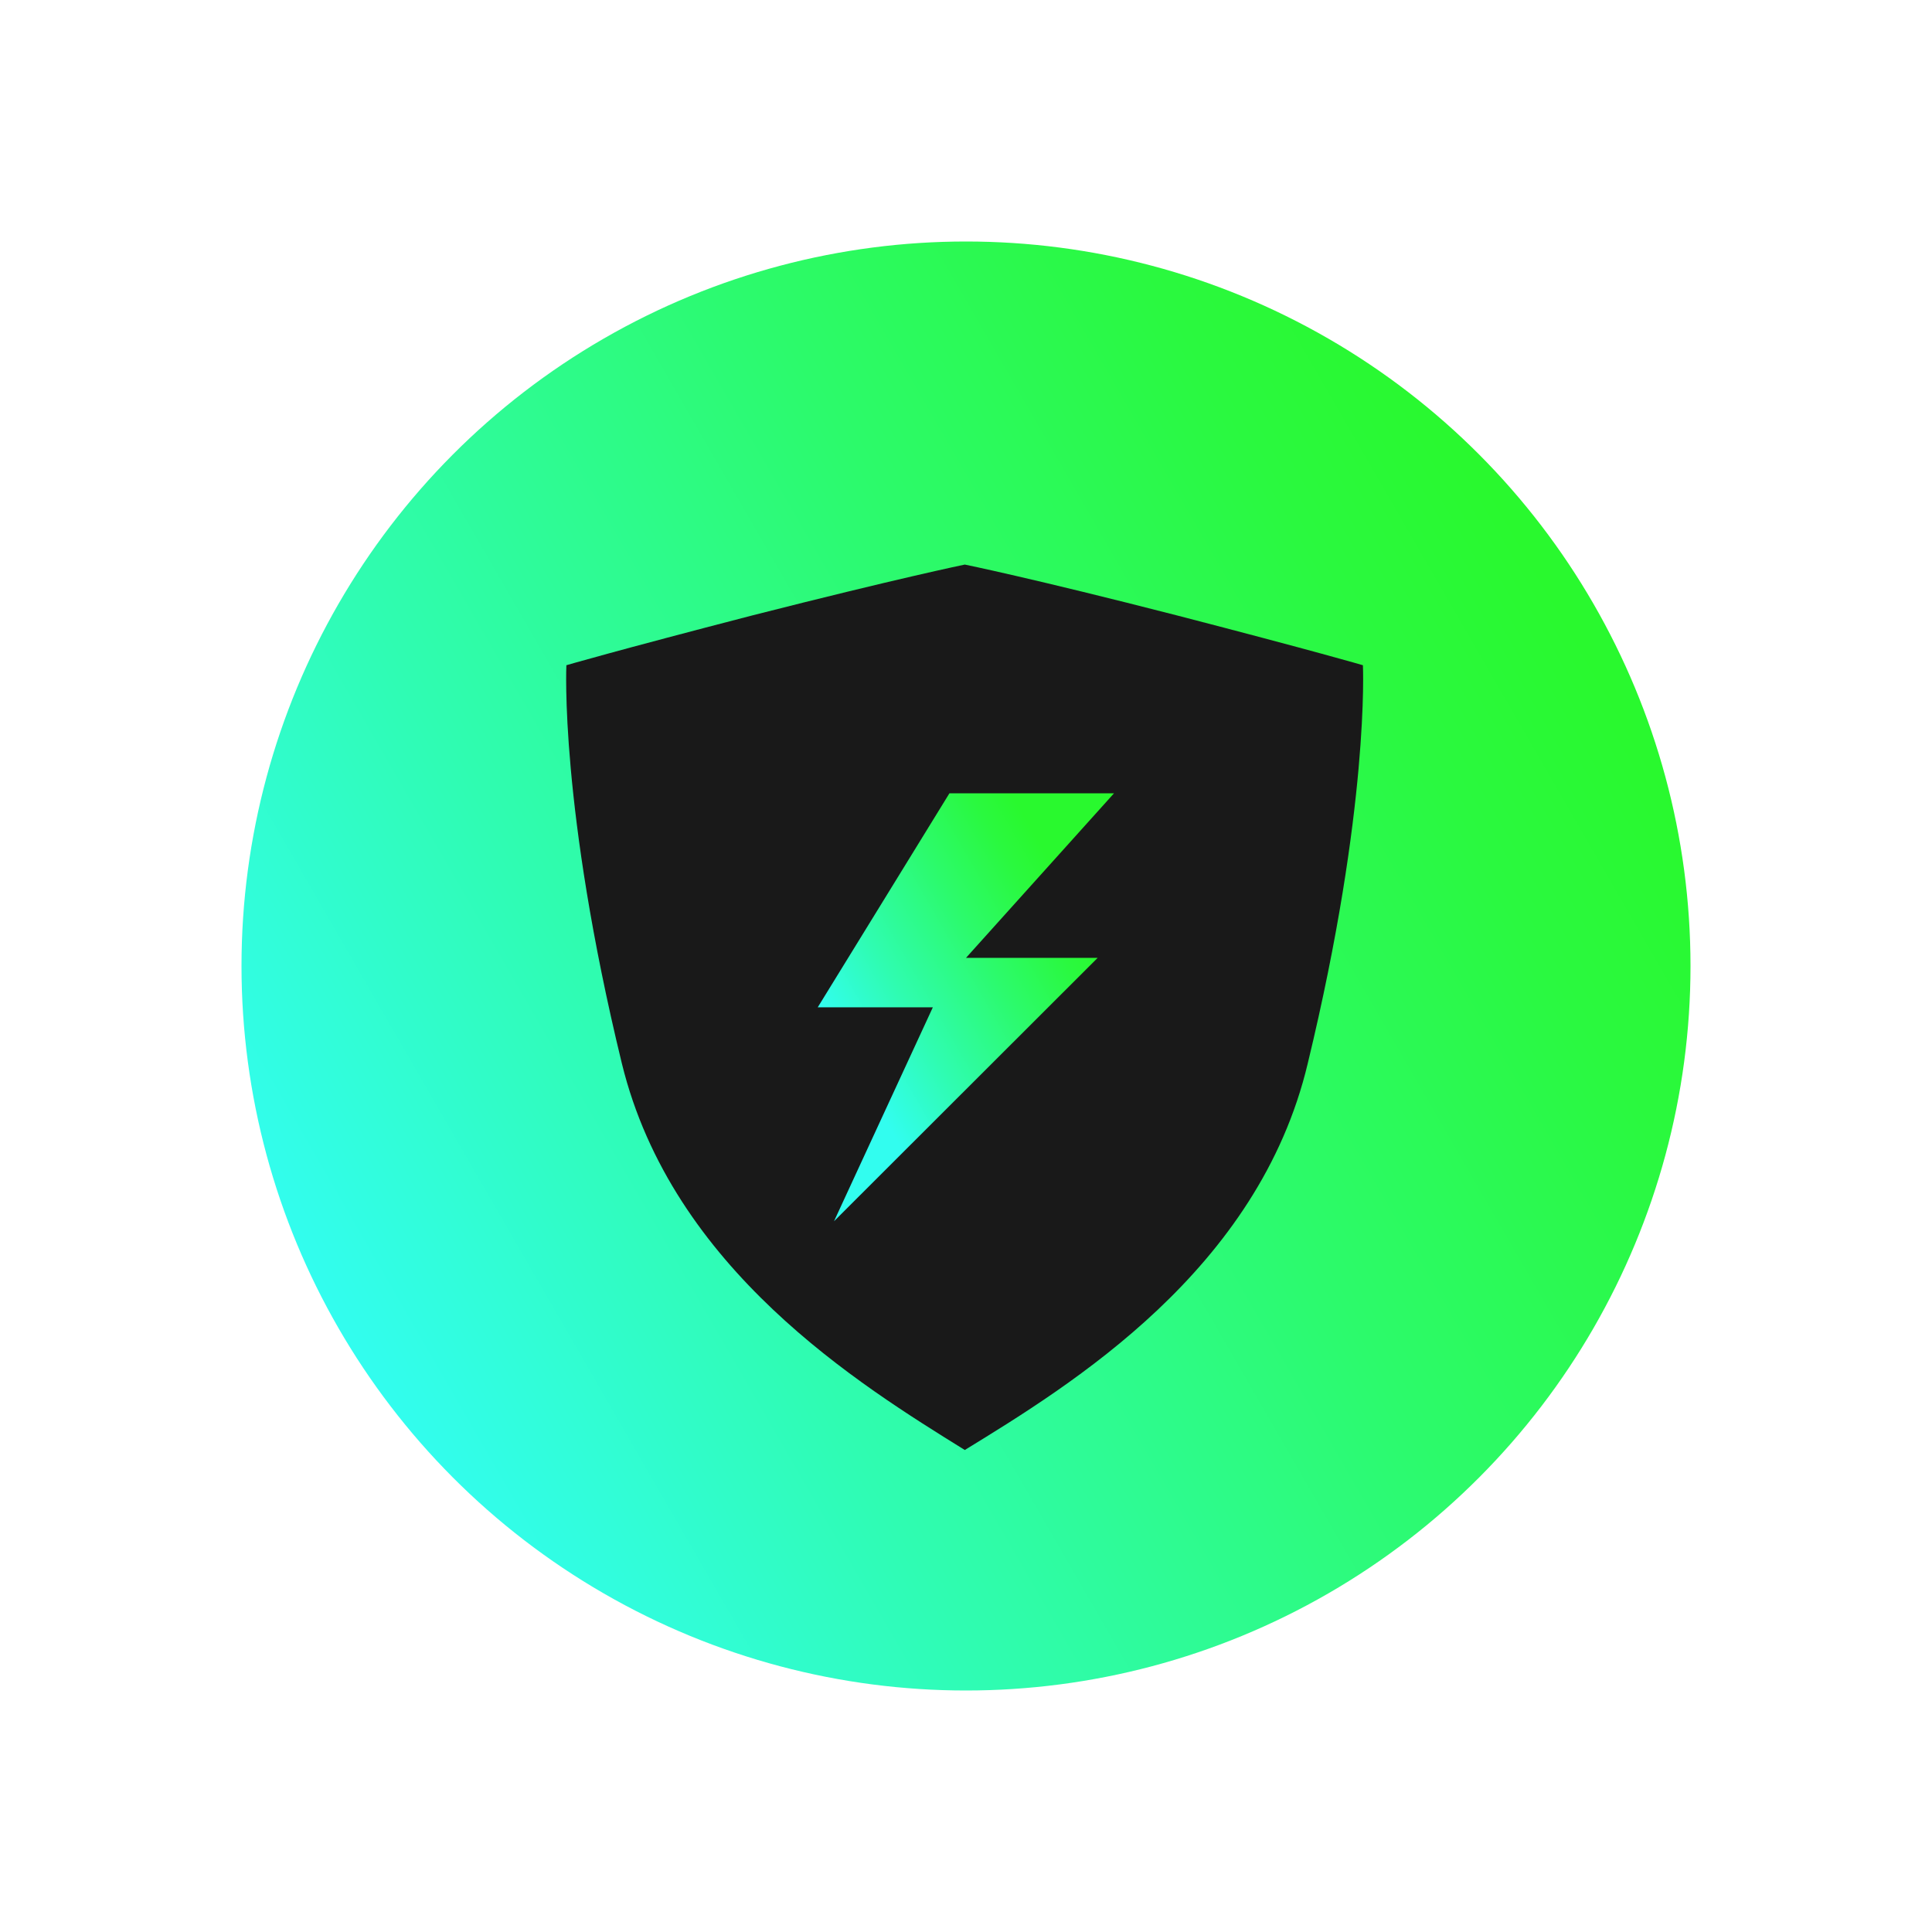 <?xml version="1.0" encoding="UTF-8"?>
<svg width="50px" height="50px" viewBox="0 0 50 50" version="1.1" xmlns="http://www.w3.org/2000/svg" xmlns:xlink="http://www.w3.org/1999/xlink">
    <title>JOLT</title>
    <defs>
        <rect id="path-1" x="0" y="0" width="50" height="50"></rect>
        <linearGradient x1="6.697%" y1="75%" x2="93.303%" y2="25%" id="linearGradient-3">
            <stop stop-color="#32FDEF" offset="0%"></stop>
            <stop stop-color="#2FFCB1" offset="27%"></stop>
            <stop stop-color="#2CFA6B" offset="61%"></stop>
            <stop stop-color="#2AF93F" offset="85%"></stop>
            <stop stop-color="#29F92E" offset="98%"></stop>
        </linearGradient>
        <linearGradient x1="16.045%" y1="68.31%" x2="79.957%" y2="15%" id="linearGradient-4">
            <stop stop-color="#32FDEF" offset="0%"></stop>
            <stop stop-color="#2FFCB1" offset="27%"></stop>
            <stop stop-color="#2CFA6B" offset="61%"></stop>
            <stop stop-color="#2AF93F" offset="85%"></stop>
            <stop stop-color="#29F92E" offset="98%"></stop>
        </linearGradient>
    </defs>
    <g id="页面1" stroke="none" stroke-width="1" fill="none" fill-rule="evenodd">
        <g id="Stake-未链接钱包" transform="translate(-521, -270)">
            <g id="编组-15" transform="translate(488, 225)">
                <g id="JOLT" transform="translate(33, 45)">
                    <mask id="mask-2" fill="white">
                        <use xlink:href="#path-1"></use>
                    </mask>
                    <g id="蒙版"></g>
                    <g id="flash" mask="url(#mask-2)" fill-rule="nonzero">
                        <g transform="translate(6.25, 6.25)">
                            <circle id="椭圆形" fill="url(#linearGradient-3)" cx="18.75" cy="18.75" r="18.75"></circle>
                            <path d="M18.719,8.361 C18.719,8.361 20.45,8.712 24.217,9.679 C27.774,10.6 29.022,10.966 29.022,10.966 C29.022,10.966 29.201,14.632 27.595,21.269 C26.323,26.627 21.464,29.591 18.719,31.276 C16.005,29.591 11.145,26.596 9.843,21.269 C8.228,14.632 8.408,10.966 8.408,10.966 C8.408,10.966 9.656,10.6 13.212,9.679 C17.011,8.712 18.719,8.361 18.719,8.361 Z" id="路径" fill="#191919"></path>
                            <polygon id="路径" fill="url(#linearGradient-4)" points="22.58 14.281 18.75 18.539 22.158 18.539 15.334 25.356 17.892 19.819 14.913 19.819 18.321 14.281 22.58 14.281"></polygon>
                        </g>
                    </g>
                </g>
            </g>
        </g>
    </g>
</svg>